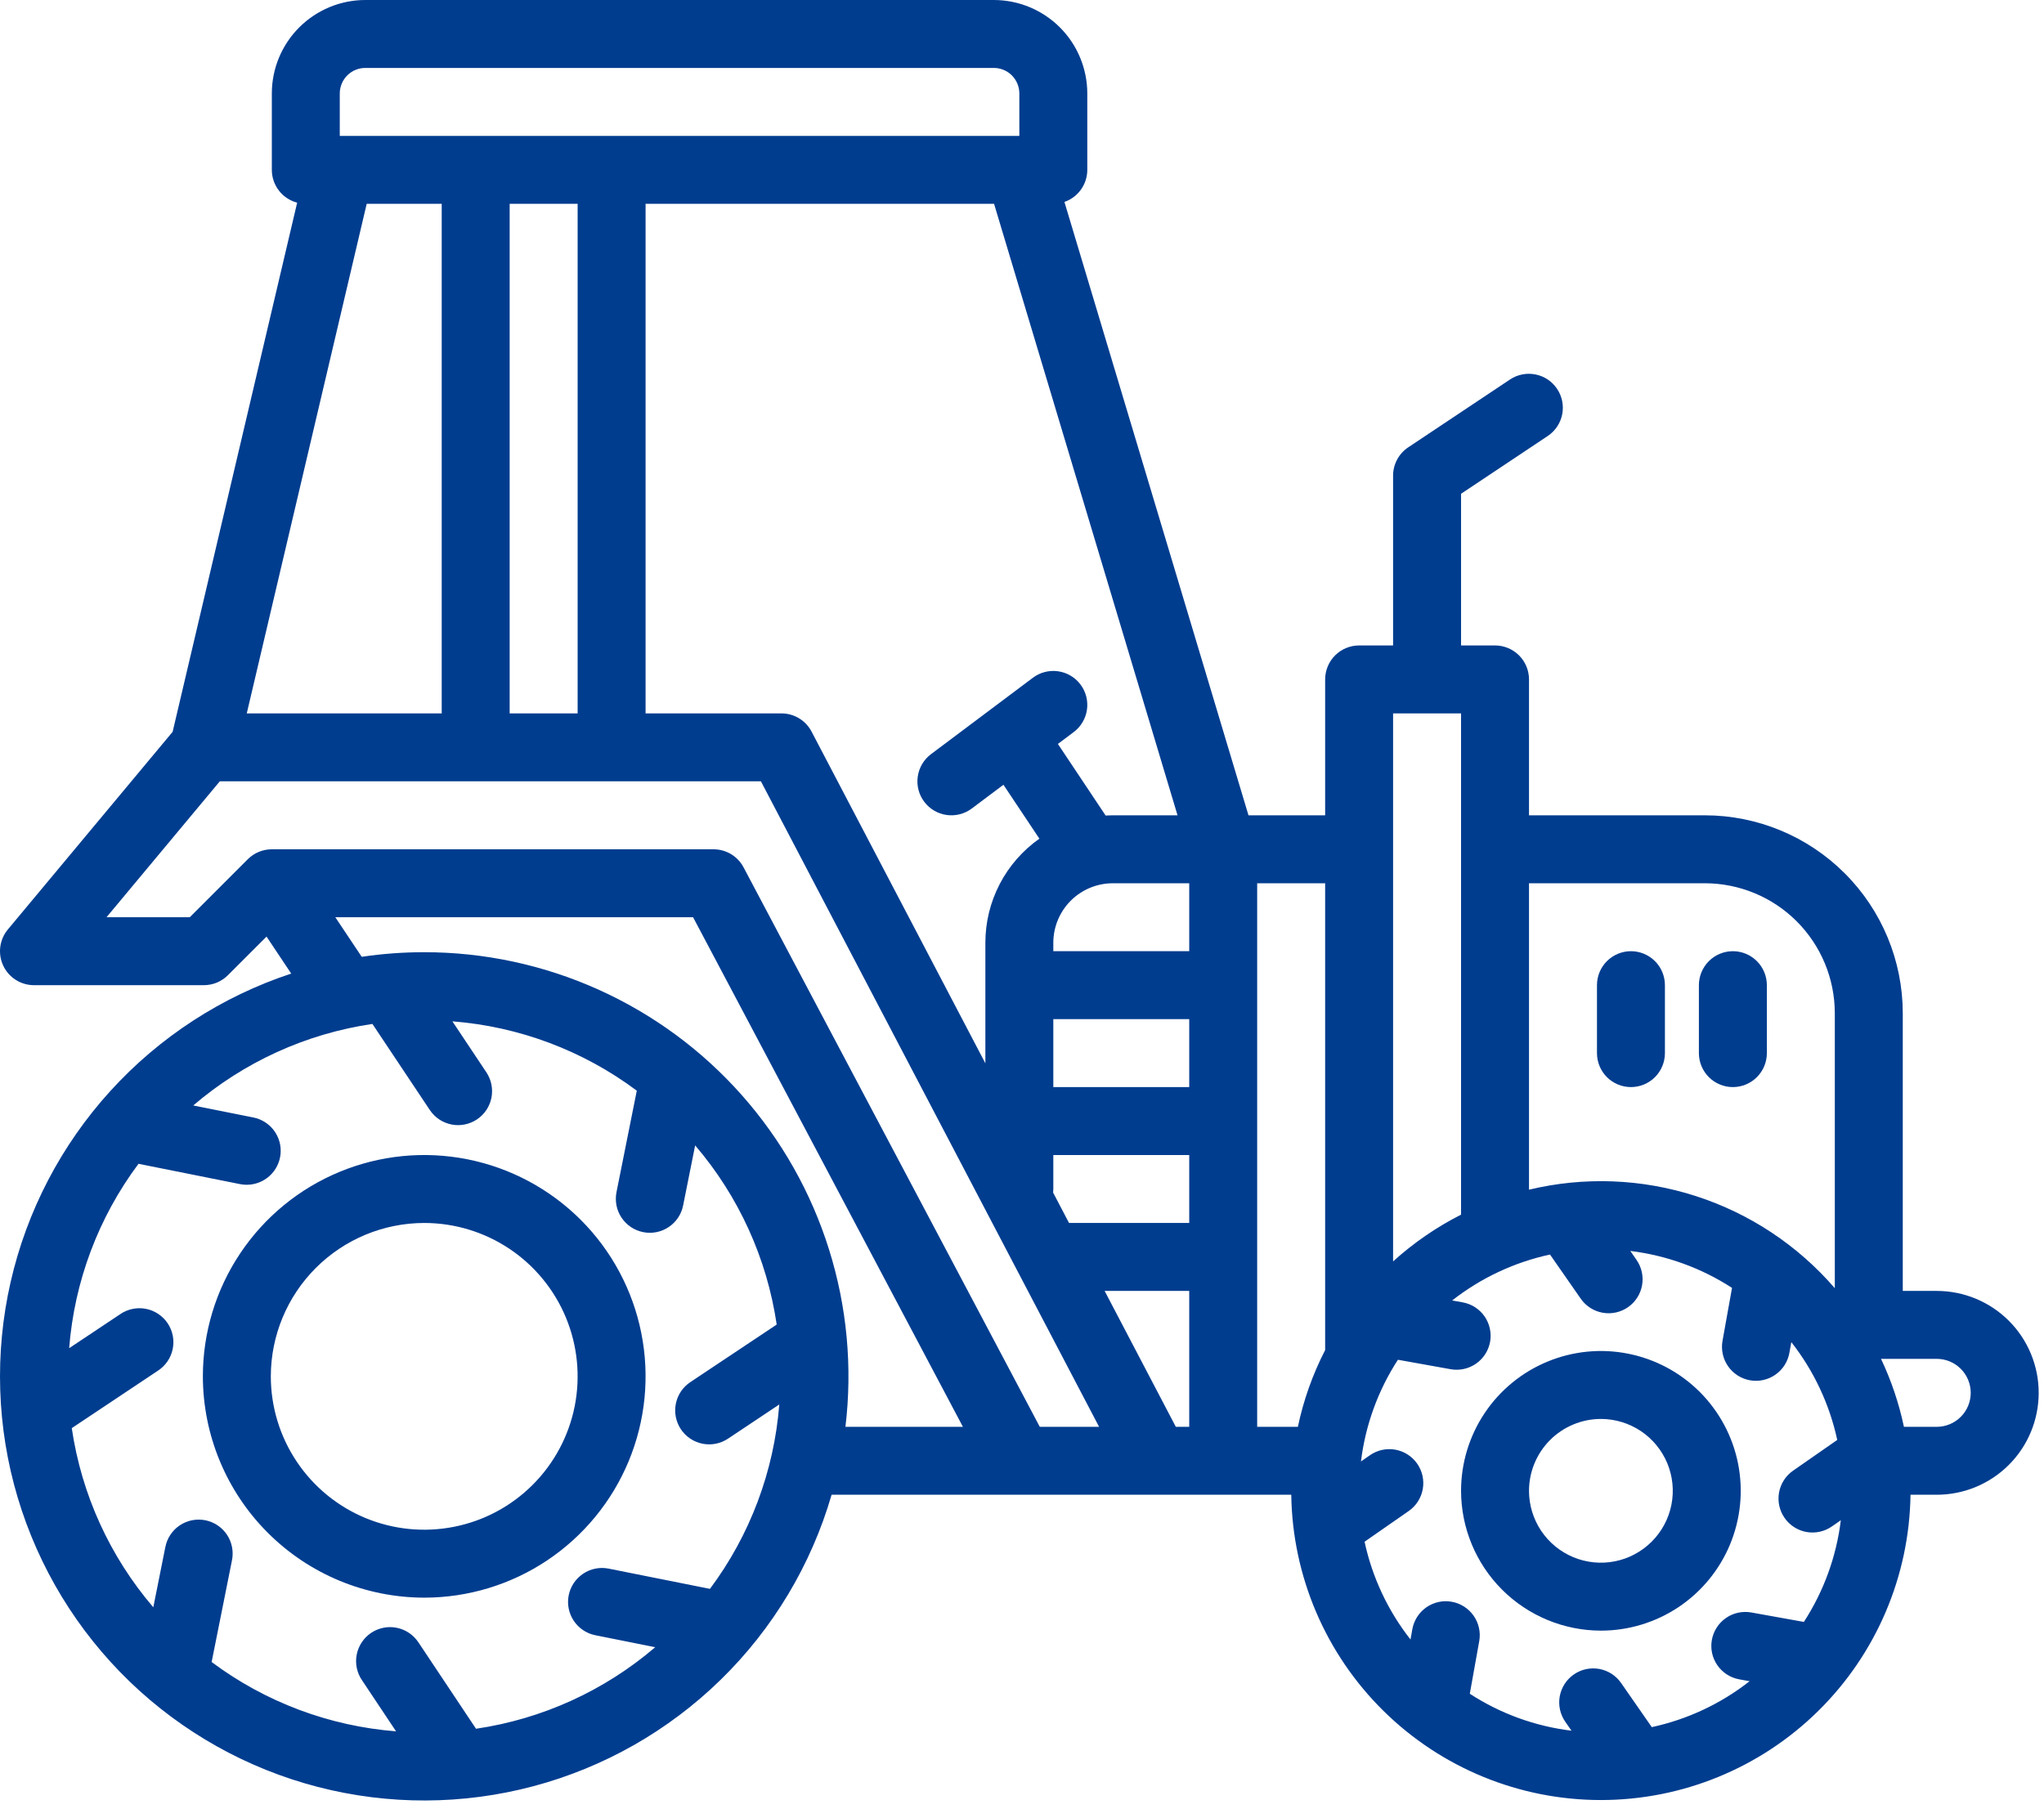 <svg width="87" height="77" viewBox="0 0 87 77" fill="none" xmlns="http://www.w3.org/2000/svg">
<path d="M18.056 68.015C19.92 68.015 21.742 67.463 23.291 66.427C24.84 65.392 26.048 63.921 26.761 62.199C27.474 60.477 27.661 58.583 27.297 56.755C26.934 54.928 26.037 53.249 24.719 51.931C23.401 50.614 21.722 49.716 19.895 49.353C18.067 48.989 16.173 49.176 14.451 49.889C12.729 50.602 11.258 51.81 10.223 53.359C9.187 54.908 8.635 56.73 8.635 58.593C8.638 61.091 9.631 63.486 11.398 65.252C13.164 67.019 15.559 68.012 18.056 68.015V68.015ZM18.056 52.064C19.348 52.064 20.61 52.447 21.684 53.164C22.758 53.882 23.595 54.902 24.089 56.095C24.583 57.288 24.712 58.601 24.461 59.867C24.209 61.134 23.587 62.297 22.674 63.21C21.761 64.124 20.597 64.746 19.331 64.997C18.064 65.249 16.751 65.12 15.558 64.626C14.365 64.132 13.345 63.295 12.628 62.221C11.91 61.147 11.527 59.885 11.527 58.593C11.529 56.862 12.218 55.203 13.442 53.979C14.666 52.755 16.325 52.066 18.056 52.064V52.064Z" fill="#003D8F"/>
<path d="M68.14 69.419C69.317 69.419 70.468 69.07 71.447 68.416C72.425 67.762 73.188 66.832 73.639 65.745C74.089 64.657 74.207 63.46 73.978 62.306C73.748 61.151 73.181 60.09 72.349 59.258C71.516 58.425 70.456 57.859 69.301 57.629C68.146 57.399 66.95 57.517 65.862 57.968C64.774 58.418 63.845 59.181 63.191 60.16C62.537 61.139 62.188 62.29 62.188 63.467C62.19 65.045 62.817 66.558 63.933 67.674C65.049 68.789 66.562 69.417 68.14 69.419V69.419ZM68.14 60.407C68.745 60.407 69.336 60.587 69.84 60.923C70.343 61.259 70.735 61.737 70.967 62.296C71.198 62.855 71.259 63.47 71.141 64.064C71.023 64.657 70.731 65.203 70.303 65.63C69.876 66.058 69.33 66.35 68.737 66.468C68.143 66.586 67.528 66.525 66.969 66.294C66.41 66.062 65.932 65.67 65.596 65.167C65.26 64.664 65.08 64.072 65.08 63.467C65.081 62.656 65.404 61.878 65.977 61.304C66.551 60.731 67.329 60.408 68.14 60.407V60.407Z" fill="#003D8F"/>
<path d="M82.435 54.957H80.989V43.13C80.986 40.898 80.098 38.757 78.519 37.179C76.941 35.6 74.8 34.712 72.568 34.709H65.08V28.924C65.08 28.541 64.928 28.173 64.657 27.902C64.385 27.631 64.017 27.478 63.634 27.478H62.188V21.021L65.882 18.558C66.199 18.344 66.419 18.014 66.493 17.639C66.567 17.264 66.489 16.875 66.277 16.557C66.065 16.239 65.736 16.017 65.361 15.942C64.987 15.866 64.597 15.941 64.278 16.151L59.939 19.044C59.741 19.176 59.579 19.355 59.466 19.565C59.354 19.775 59.295 20.009 59.295 20.247V27.478H57.849C57.465 27.478 57.098 27.631 56.826 27.902C56.555 28.173 56.403 28.541 56.403 28.924V34.709H53.14L45.306 8.597C45.59 8.498 45.837 8.314 46.011 8.069C46.185 7.824 46.279 7.532 46.279 7.231V3.977C46.278 2.923 45.859 1.912 45.113 1.166C44.367 0.421 43.356 0.001 42.302 0H15.547C14.492 0.001 13.482 0.421 12.736 1.166C11.99 1.912 11.571 2.923 11.57 3.977V7.231C11.57 7.55 11.676 7.86 11.871 8.113C12.066 8.366 12.339 8.547 12.648 8.628L7.348 31.154L0.335 39.569C0.159 39.78 0.047 40.037 0.012 40.309C-0.023 40.582 0.02 40.859 0.137 41.108C0.253 41.357 0.438 41.567 0.67 41.715C0.902 41.862 1.171 41.941 1.446 41.941H8.677C8.867 41.941 9.055 41.903 9.231 41.831C9.406 41.758 9.566 41.651 9.7 41.517L11.345 39.872L12.395 41.447C9.442 42.422 6.791 44.144 4.699 46.444C2.607 48.745 1.144 51.547 0.452 54.578C-0.239 57.61 -0.136 60.77 0.752 63.75C1.641 66.73 3.283 69.43 5.521 71.589C7.76 73.748 10.517 75.293 13.528 76.073C16.538 76.853 19.699 76.842 22.704 76.042C25.709 75.242 28.456 73.679 30.68 71.505C32.904 69.331 34.528 66.62 35.396 63.634H54.961C55.009 67.098 56.418 70.403 58.885 72.835C61.351 75.268 64.676 76.631 68.139 76.631C71.603 76.631 74.928 75.268 77.394 72.835C79.861 70.403 81.27 67.098 81.318 63.634H82.435C83.586 63.634 84.689 63.177 85.503 62.363C86.317 61.55 86.774 60.446 86.774 59.295C86.774 58.145 86.317 57.041 85.503 56.227C84.689 55.414 83.586 54.957 82.435 54.957V54.957ZM72.568 37.602C74.033 37.604 75.439 38.187 76.475 39.223C77.511 40.26 78.094 41.665 78.096 43.13V54.841C76.52 53.015 74.472 51.657 72.177 50.918C69.881 50.178 67.426 50.084 65.08 50.647V37.602H72.568ZM59.295 30.371H62.188V51.71C61.139 52.242 60.167 52.911 59.295 53.7V30.371ZM50.047 60.742L47.017 54.957H50.618V60.742H50.047ZM10.503 30.371L15.608 8.677H18.801V30.371H10.503ZM21.693 8.677H24.586V30.371H21.693V8.677ZM27.478 8.677H42.311L50.12 34.709H47.364C47.262 34.709 47.16 34.713 47.059 34.718L45.028 31.671L45.701 31.166C45.853 31.052 45.981 30.91 46.077 30.746C46.174 30.583 46.238 30.402 46.265 30.214C46.292 30.026 46.281 29.834 46.234 29.65C46.187 29.466 46.104 29.293 45.99 29.142C45.876 28.989 45.733 28.861 45.57 28.765C45.406 28.668 45.225 28.604 45.038 28.578C44.849 28.551 44.658 28.561 44.474 28.608C44.29 28.655 44.117 28.738 43.965 28.852L39.627 32.106C39.32 32.336 39.117 32.679 39.063 33.059C39.008 33.438 39.107 33.824 39.337 34.131C39.568 34.438 39.91 34.641 40.29 34.695C40.669 34.749 41.055 34.65 41.362 34.42L42.71 33.409L44.24 35.704C43.53 36.204 42.95 36.867 42.55 37.638C42.15 38.409 41.941 39.264 41.941 40.133V45.267L34.544 31.147C34.422 30.913 34.238 30.717 34.012 30.58C33.786 30.443 33.527 30.371 33.263 30.371H27.478V8.677ZM47.364 37.602H50.618V40.494H44.833V40.133C44.834 39.462 45.101 38.819 45.575 38.344C46.05 37.87 46.693 37.603 47.364 37.602V37.602ZM44.833 43.387H50.618V46.279H44.833V43.387ZM44.825 50.772C44.83 50.721 44.833 50.669 44.833 50.618V49.172H50.618V52.064H45.502L44.825 50.772ZM14.462 3.977C14.463 3.69 14.577 3.414 14.78 3.21C14.984 3.007 15.259 2.893 15.547 2.892H42.302C42.59 2.893 42.865 3.007 43.069 3.21C43.272 3.414 43.386 3.69 43.387 3.977V5.785H14.462V3.977ZM3.055 60.798L6.725 58.351C6.885 58.246 7.023 58.111 7.13 57.953C7.238 57.795 7.313 57.617 7.351 57.43C7.39 57.243 7.391 57.05 7.354 56.862C7.317 56.675 7.244 56.496 7.138 56.337C7.032 56.178 6.895 56.042 6.736 55.936C6.577 55.83 6.399 55.756 6.211 55.72C6.024 55.683 5.831 55.684 5.643 55.723C5.456 55.761 5.278 55.836 5.121 55.944L2.944 57.395C3.166 54.552 4.189 51.83 5.895 49.545L10.216 50.41C10.309 50.428 10.405 50.438 10.501 50.438C10.86 50.438 11.206 50.304 11.472 50.063C11.739 49.822 11.905 49.491 11.941 49.133C11.976 48.776 11.877 48.418 11.663 48.13C11.449 47.841 11.135 47.643 10.783 47.573L8.225 47.062C10.389 45.209 13.033 44.005 15.852 43.591L18.299 47.262C18.513 47.578 18.843 47.798 19.218 47.872C19.593 47.946 19.982 47.868 20.3 47.656C20.618 47.444 20.84 47.115 20.916 46.74C20.991 46.366 20.916 45.976 20.706 45.657L19.255 43.48C22.098 43.702 24.819 44.725 27.104 46.432L26.24 50.752C26.203 50.938 26.203 51.13 26.239 51.317C26.276 51.503 26.349 51.68 26.455 51.838C26.56 51.996 26.696 52.132 26.854 52.238C27.011 52.343 27.188 52.417 27.375 52.454C27.561 52.492 27.753 52.492 27.939 52.455C28.125 52.418 28.302 52.345 28.46 52.239C28.619 52.134 28.754 51.999 28.86 51.841C28.966 51.683 29.039 51.506 29.076 51.32L29.588 48.762C31.441 50.926 32.644 53.57 33.059 56.389L29.388 58.836C29.229 58.941 29.092 59.076 28.985 59.234C28.879 59.392 28.804 59.569 28.767 59.756C28.729 59.943 28.728 60.135 28.765 60.322C28.802 60.509 28.875 60.687 28.981 60.846C29.086 61.004 29.222 61.14 29.381 61.246C29.539 61.352 29.717 61.425 29.904 61.462C30.091 61.499 30.284 61.499 30.47 61.461C30.657 61.423 30.835 61.349 30.993 61.242L33.169 59.791C32.947 62.634 31.924 65.356 30.218 67.641L25.897 66.777C25.523 66.705 25.134 66.784 24.818 66.997C24.501 67.21 24.281 67.54 24.206 67.914C24.131 68.288 24.208 68.677 24.418 68.995C24.629 69.314 24.957 69.536 25.33 69.613L27.888 70.125C25.724 71.978 23.08 73.181 20.261 73.596L17.814 69.925C17.709 69.765 17.574 69.627 17.416 69.52C17.258 69.412 17.08 69.337 16.893 69.299C16.706 69.26 16.513 69.259 16.325 69.296C16.138 69.333 15.959 69.406 15.8 69.512C15.641 69.618 15.505 69.755 15.399 69.914C15.293 70.073 15.219 70.251 15.183 70.439C15.146 70.626 15.147 70.819 15.186 71.007C15.224 71.194 15.299 71.371 15.407 71.529L16.858 73.706C14.015 73.484 11.293 72.461 9.008 70.755L9.872 66.434C9.911 66.248 9.913 66.055 9.877 65.867C9.841 65.679 9.769 65.501 9.664 65.341C9.558 65.182 9.423 65.045 9.264 64.938C9.106 64.832 8.928 64.757 8.74 64.72C8.553 64.683 8.36 64.683 8.173 64.72C7.985 64.758 7.807 64.832 7.649 64.939C7.49 65.045 7.355 65.182 7.25 65.342C7.144 65.501 7.072 65.68 7.036 65.868L6.525 68.425C4.672 66.26 3.469 63.616 3.055 60.798V60.798ZM18.057 40.537C17.167 40.537 16.277 40.602 15.396 40.733L14.272 39.048H29.5L40.985 60.742H35.985C36.289 58.207 36.052 55.637 35.289 53.201C34.527 50.765 33.257 48.518 31.563 46.609C29.869 44.699 27.789 43.171 25.461 42.124C23.133 41.078 20.609 40.537 18.056 40.537H18.057ZM44.257 60.742L31.649 36.925C31.526 36.693 31.342 36.498 31.117 36.363C30.892 36.227 30.634 36.156 30.371 36.156H11.57C11.38 36.156 11.192 36.193 11.016 36.266C10.841 36.338 10.681 36.445 10.547 36.579L8.078 39.048H4.534L9.355 33.263H32.388L46.781 60.742H44.257ZM53.51 37.602H56.403V57.475C55.872 58.508 55.482 59.606 55.242 60.742H53.51V37.602ZM58.081 65.634L59.961 64.326C60.276 64.107 60.491 63.772 60.558 63.394C60.626 63.017 60.541 62.628 60.322 62.313C60.103 61.998 59.768 61.783 59.39 61.715C59.013 61.648 58.624 61.732 58.309 61.952L57.928 62.216C58.116 60.672 58.654 59.191 59.501 57.887L61.749 58.291C62.126 58.357 62.514 58.271 62.828 58.052C63.142 57.833 63.356 57.498 63.424 57.122C63.491 56.745 63.407 56.357 63.189 56.042C62.971 55.728 62.637 55.513 62.261 55.444L61.81 55.363C63.032 54.404 64.456 53.736 65.974 53.408L67.282 55.288C67.501 55.603 67.836 55.818 68.213 55.885C68.591 55.953 68.98 55.868 69.295 55.649C69.61 55.43 69.825 55.095 69.892 54.718C69.96 54.34 69.875 53.951 69.656 53.636L69.391 53.255C70.935 53.444 72.416 53.981 73.721 54.828L73.317 57.077C73.283 57.264 73.286 57.456 73.326 57.642C73.366 57.828 73.443 58.004 73.551 58.161C73.659 58.317 73.798 58.451 73.958 58.554C74.118 58.657 74.297 58.727 74.484 58.761C74.671 58.794 74.864 58.791 75.049 58.75C75.235 58.709 75.412 58.632 75.567 58.523C75.724 58.414 75.857 58.275 75.959 58.115C76.061 57.954 76.131 57.775 76.164 57.588L76.245 57.137C77.204 58.359 77.872 59.783 78.2 61.301L76.32 62.609C76.164 62.717 76.031 62.855 75.928 63.015C75.826 63.175 75.756 63.354 75.722 63.541C75.689 63.727 75.692 63.919 75.733 64.105C75.773 64.29 75.85 64.466 75.959 64.622C76.067 64.778 76.205 64.911 76.365 65.013C76.525 65.116 76.703 65.186 76.89 65.22C77.077 65.253 77.269 65.249 77.454 65.209C77.64 65.168 77.816 65.092 77.972 64.983L78.352 64.719C78.164 66.263 77.626 67.743 76.779 69.048L74.531 68.644C74.155 68.58 73.768 68.666 73.456 68.886C73.143 69.105 72.93 69.439 72.863 69.814C72.795 70.19 72.879 70.577 73.096 70.891C73.313 71.205 73.645 71.421 74.02 71.491L74.47 71.572C73.248 72.531 71.824 73.199 70.306 73.527L68.999 71.647C68.891 71.491 68.752 71.358 68.593 71.255C68.433 71.153 68.254 71.083 68.067 71.049C67.88 71.016 67.689 71.019 67.503 71.06C67.317 71.1 67.142 71.177 66.986 71.286C66.83 71.394 66.697 71.532 66.594 71.692C66.492 71.852 66.422 72.03 66.388 72.217C66.355 72.404 66.358 72.596 66.399 72.781C66.439 72.967 66.516 73.143 66.624 73.299L66.889 73.679C65.345 73.492 63.864 72.954 62.56 72.106L62.963 69.858C63.028 69.482 62.941 69.096 62.722 68.783C62.503 68.471 62.169 68.257 61.793 68.19C61.418 68.122 61.031 68.206 60.716 68.423C60.402 68.64 60.187 68.972 60.116 69.347L60.036 69.797C59.077 68.576 58.408 67.152 58.081 65.634V65.634ZM82.435 60.742H81.038C80.827 59.743 80.5 58.772 80.063 57.849H82.435C82.819 57.849 83.186 58.001 83.457 58.273C83.729 58.544 83.881 58.912 83.881 59.295C83.881 59.679 83.729 60.047 83.457 60.318C83.186 60.589 82.819 60.742 82.435 60.742Z" fill="#003D8F"/>
<path d="M69.419 46.279C69.802 46.279 70.17 46.127 70.442 45.856C70.713 45.584 70.865 45.217 70.865 44.833V41.941C70.865 41.557 70.713 41.189 70.442 40.918C70.17 40.647 69.802 40.494 69.419 40.494C69.035 40.494 68.668 40.647 68.396 40.918C68.125 41.189 67.973 41.557 67.973 41.941V44.833C67.973 45.217 68.125 45.584 68.396 45.856C68.668 46.127 69.035 46.279 69.419 46.279Z" fill="#003D8F"/>
<path d="M73.757 46.279C74.141 46.279 74.509 46.127 74.78 45.856C75.051 45.584 75.204 45.217 75.204 44.833V41.941C75.204 41.557 75.051 41.189 74.78 40.918C74.509 40.647 74.141 40.494 73.757 40.494C73.374 40.494 73.006 40.647 72.735 40.918C72.464 41.189 72.311 41.557 72.311 41.941V44.833C72.311 45.217 72.464 45.584 72.735 45.856C73.006 46.127 73.374 46.279 73.757 46.279Z" fill="#003D8F"/>
</svg>
